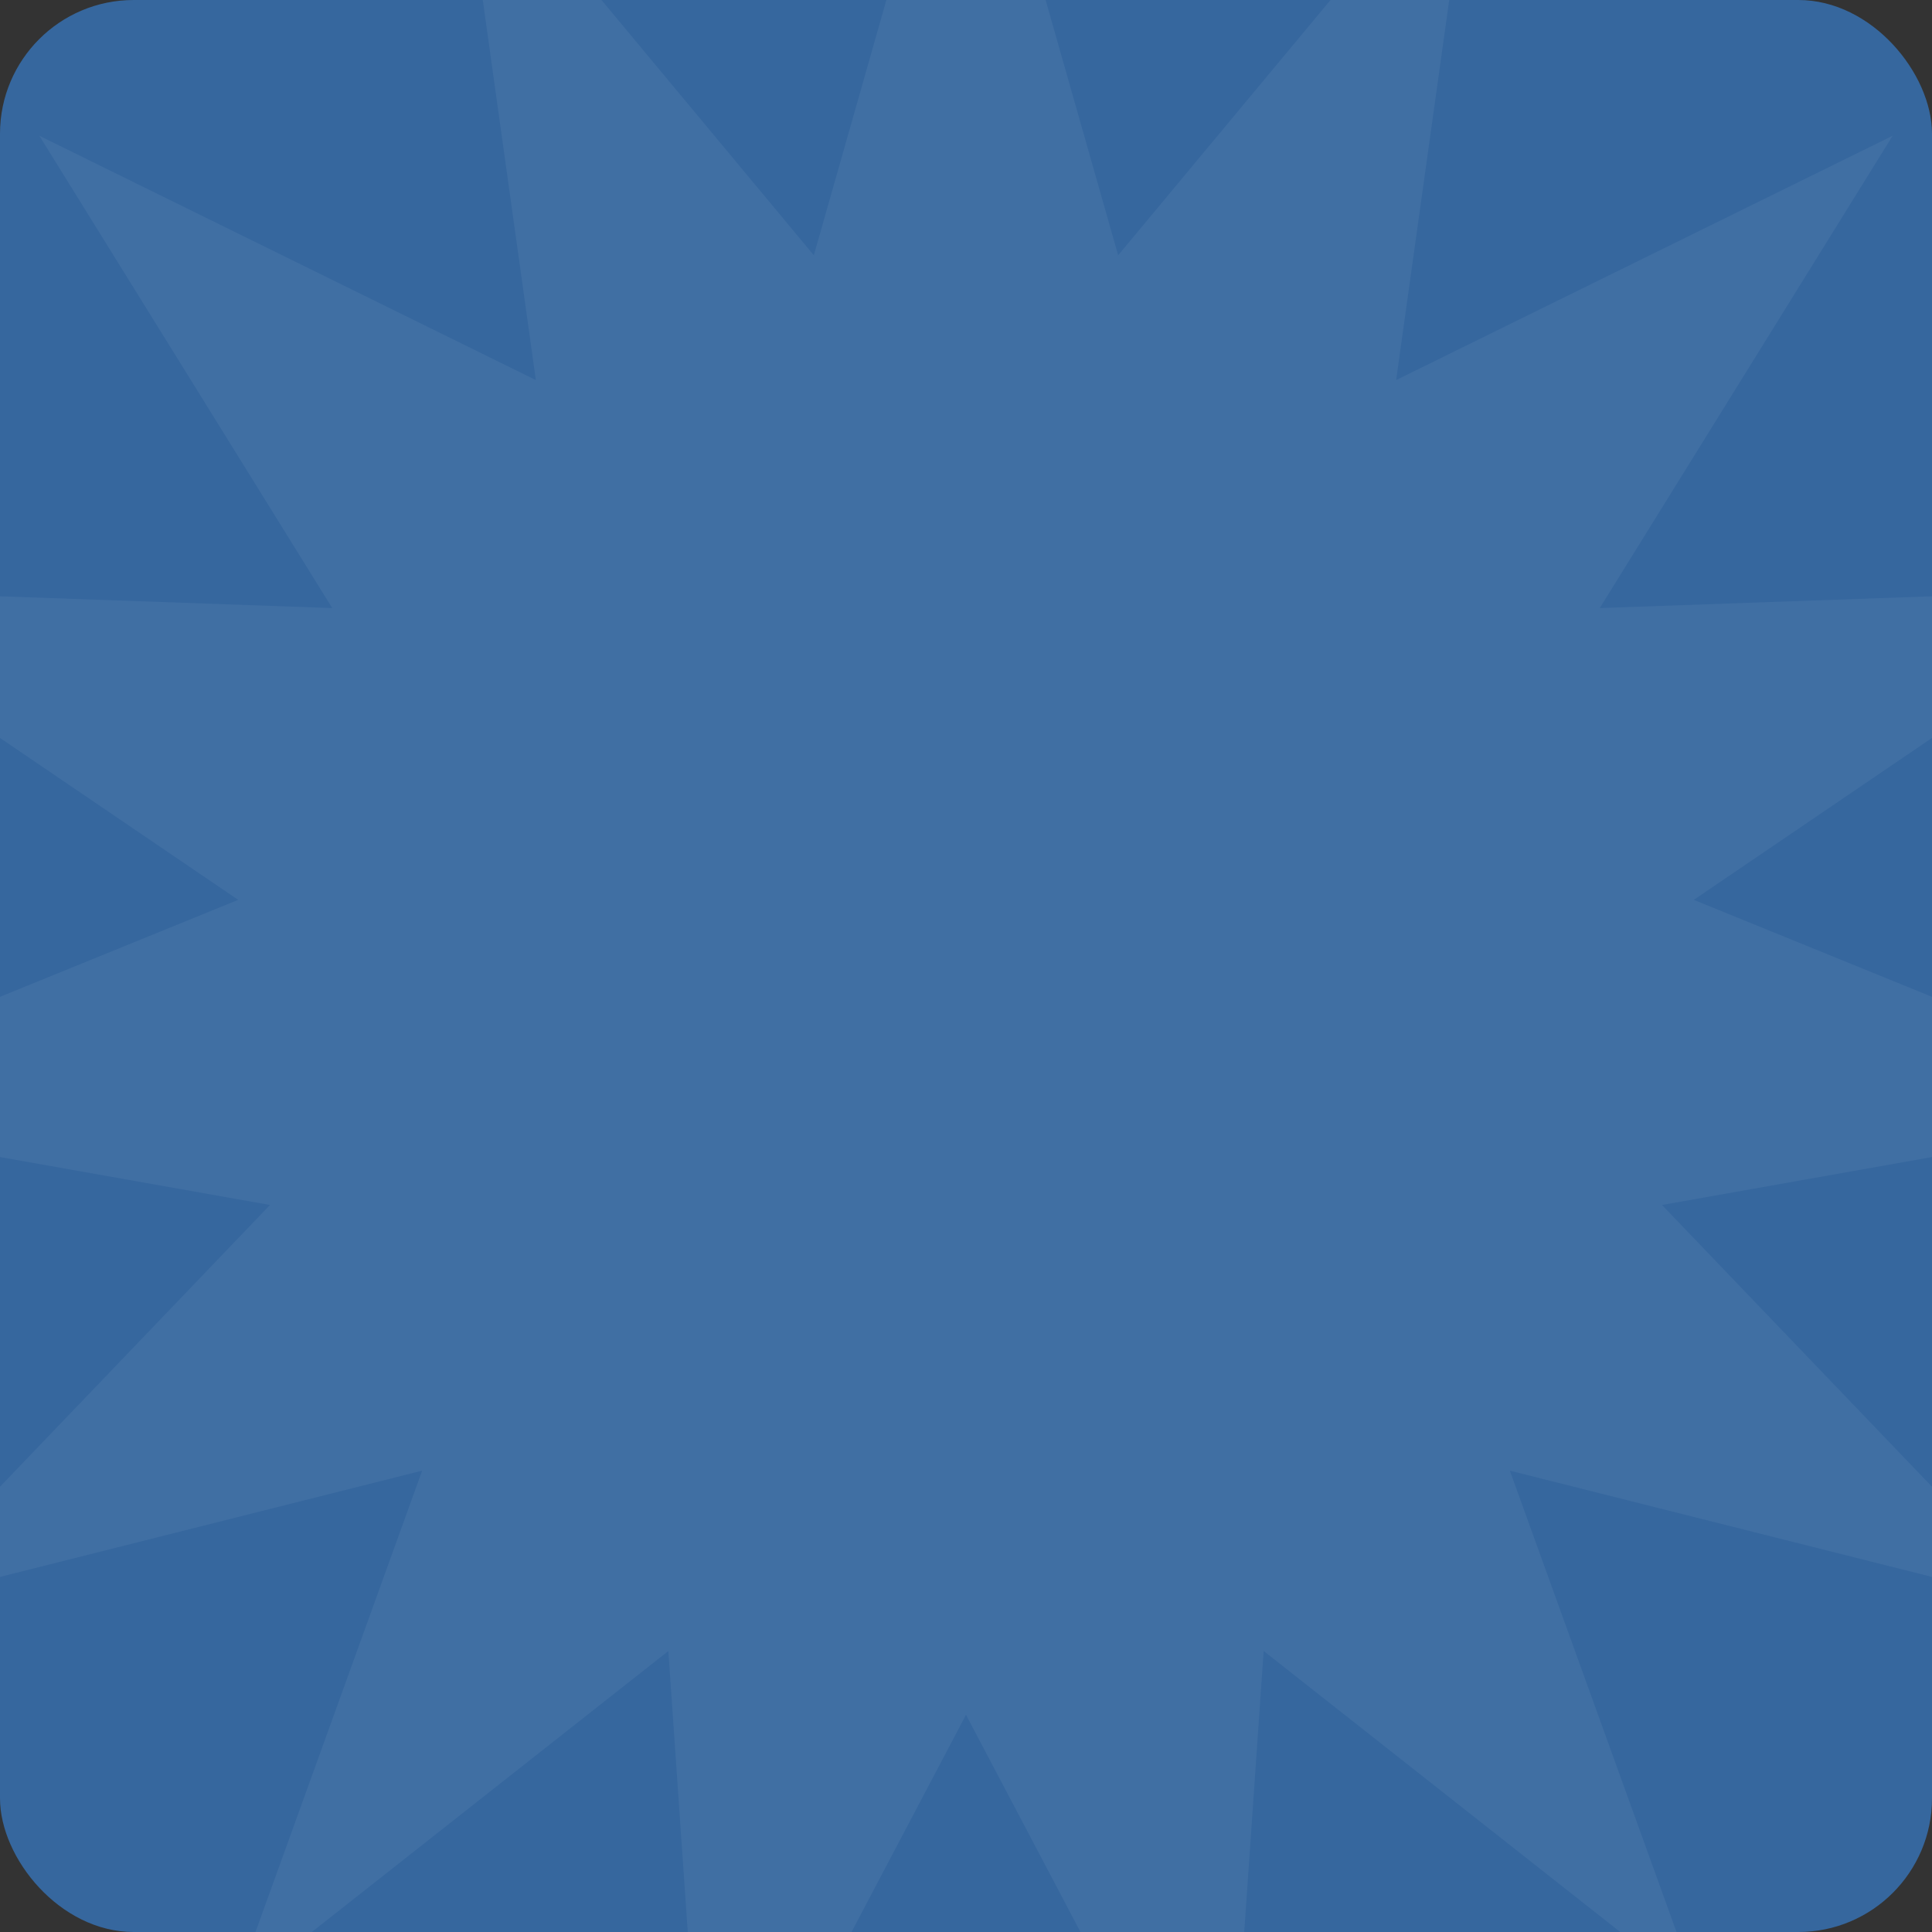 <svg xmlns="http://www.w3.org/2000/svg" xmlns:xlink="http://www.w3.org/1999/xlink" width="289" height="289" viewBox="0 0 289 289">
  <rect x="0" y="0" width="289" height="289" fill="#333333" stroke="none"/>
  <defs>
    <clipPath id="clip-path">
      <rect id="Rectangle_19685" data-name="Rectangle 19685" width="289" height="289" rx="20" transform="translate(1039 3895.912)" fill="#36679e"/>
    </clipPath>
  </defs>
  <g id="Groupe_22773" data-name="Groupe 22773" transform="translate(-200 -56)">
    <rect id="Rectangle_19684" data-name="Rectangle 19684" width="289" height="289" rx="20" transform="translate(200 56)" fill="#36679e"/>
    <g id="Groupe_de_masques_7" data-name="Groupe de masques 7" transform="translate(-839 -3839.912)" clip-path="url(#clip-path)">
      <path id="Polygone_1" data-name="Polygone 1" d="M185.5,0l22.76,80.1,53.106-63.841L249.843,98.766l74.269-36.544L280.3,132.871l82.591-2.929-68.525,46.576L371,207.712,289.61,222.16l57.423,59.922L266.85,261.9l28.285,78.289-65.11-51.314L224.28,372,185.5,298.422,146.72,372l-5.744-83.12-65.11,51.314L104.15,261.9,23.967,282.082,81.39,222.16,0,207.712l76.632-31.194L8.107,129.943,90.7,132.871,46.887,62.222l74.269,36.544L109.635,16.258,162.74,80.1Z" transform="translate(998 3854)" fill="#fff" opacity="0.051"/>
    </g>
  </g>
</svg>
